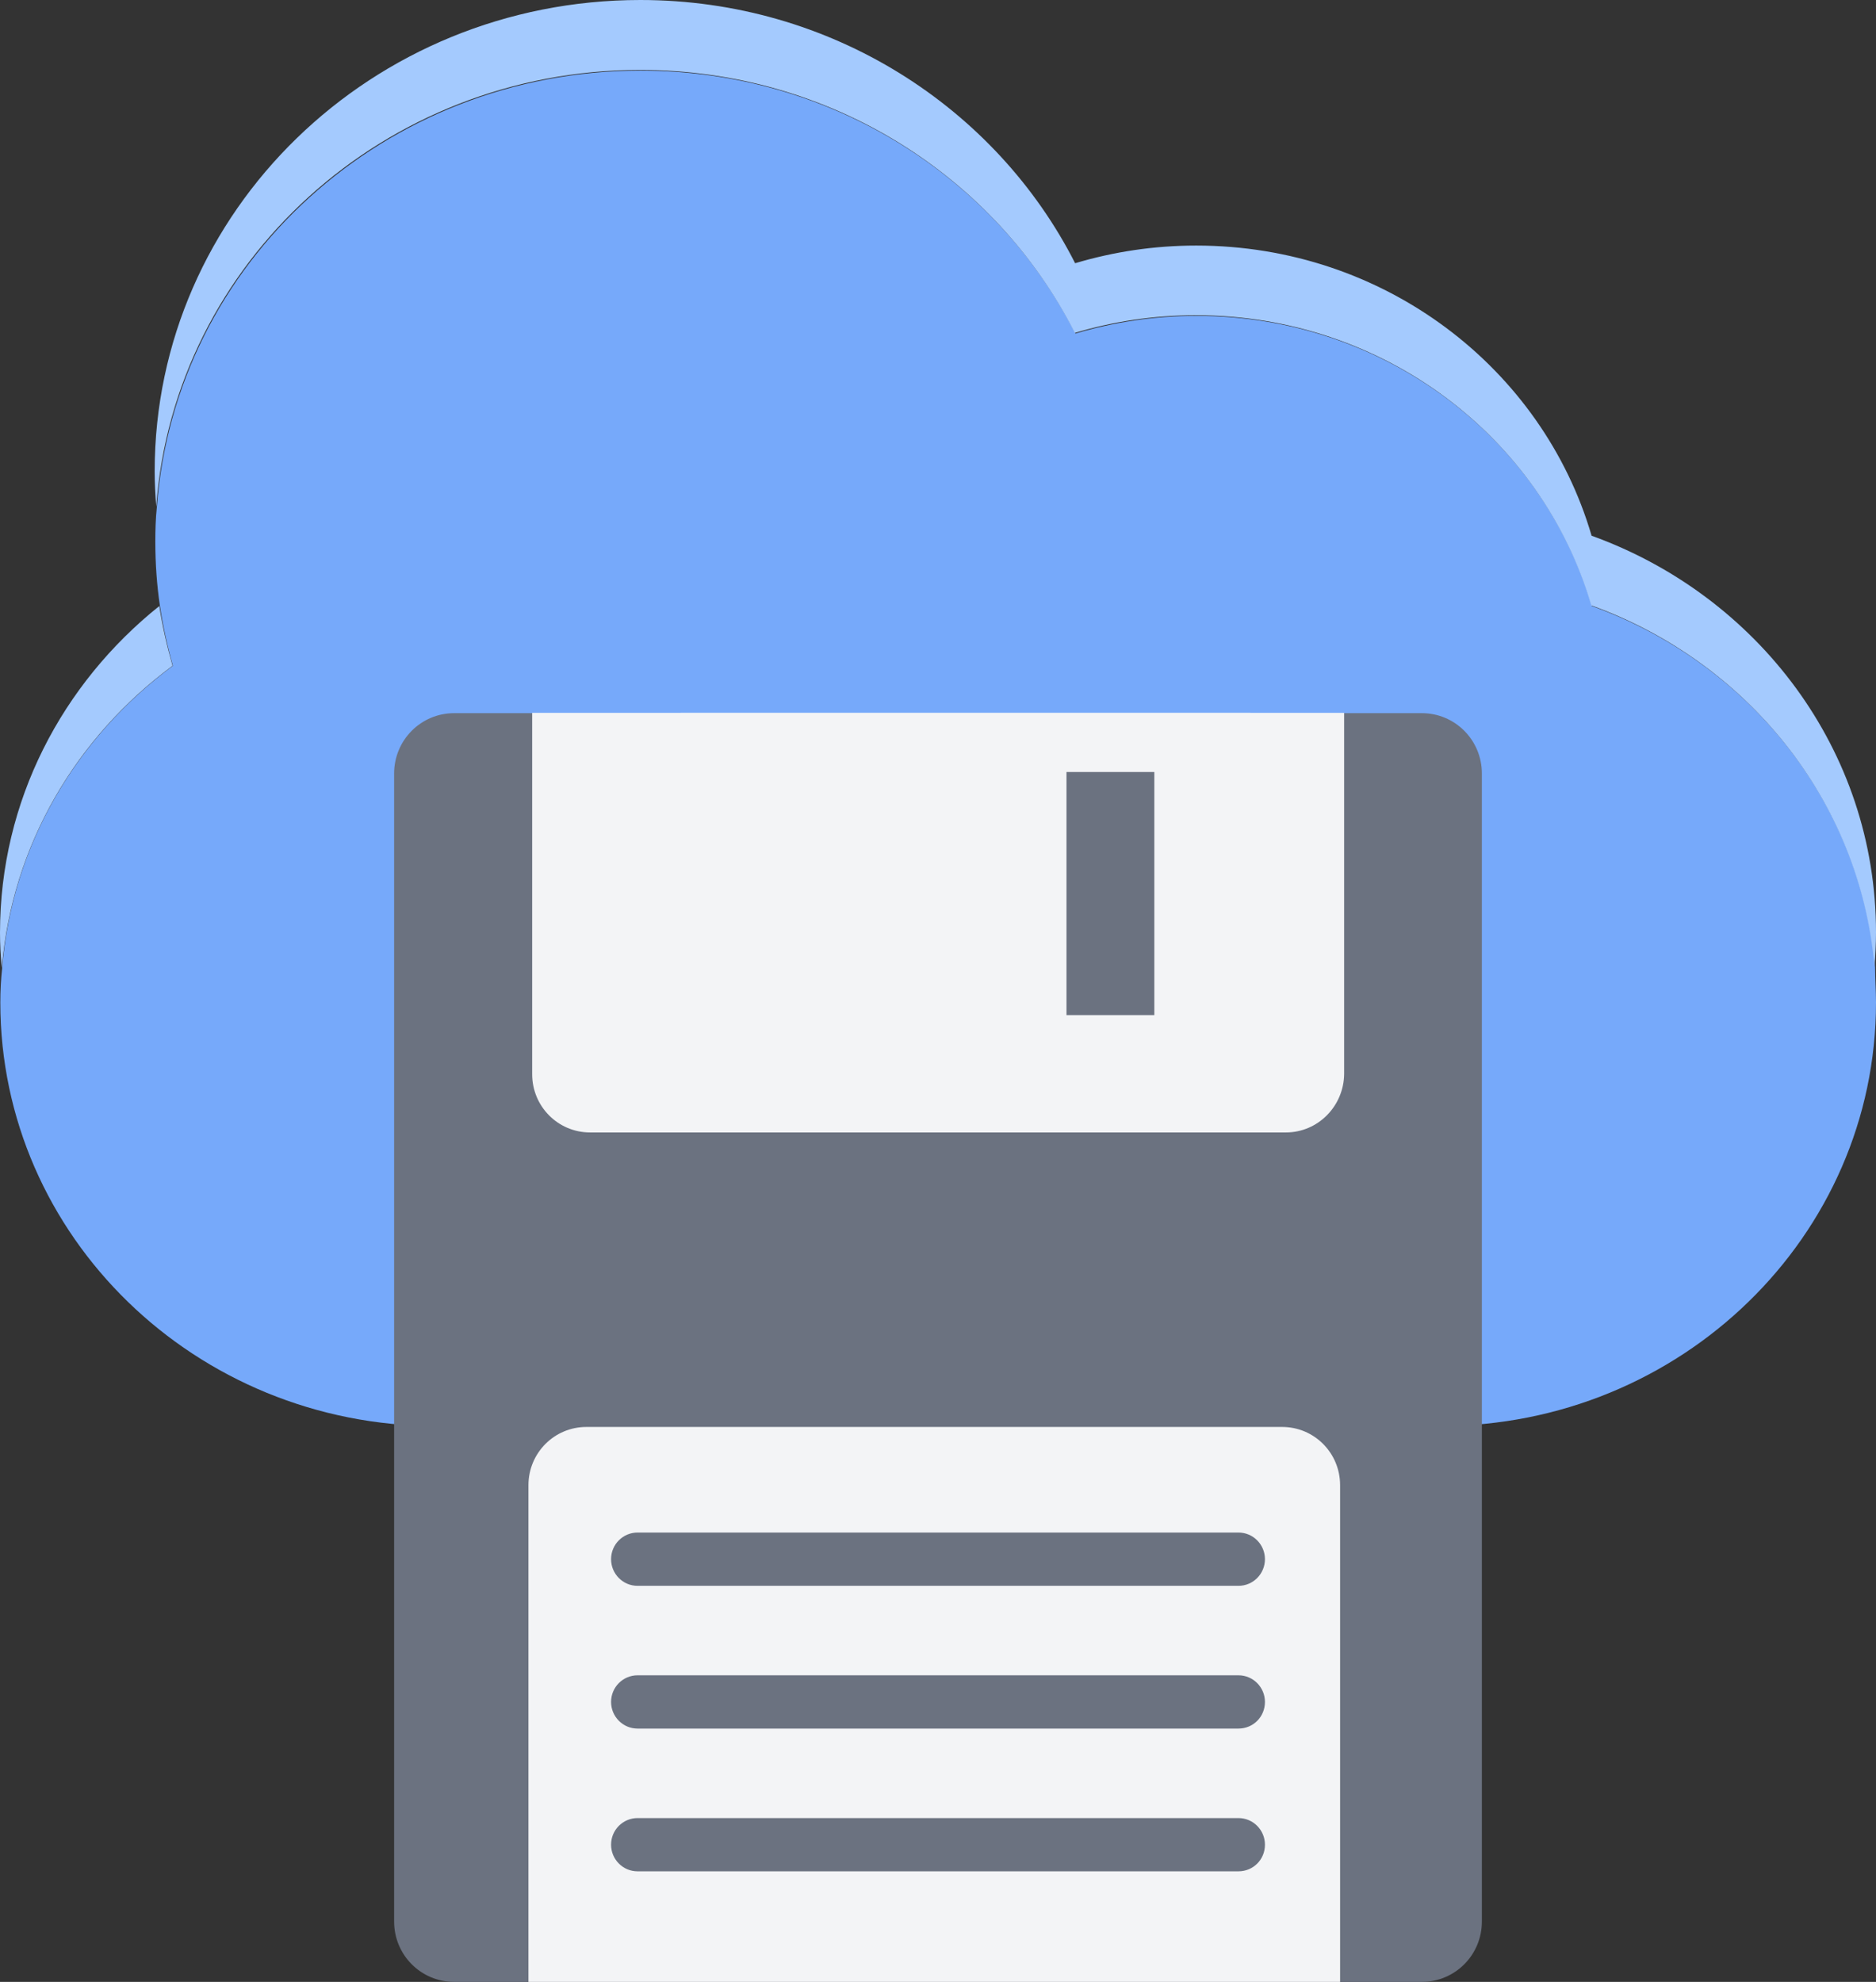 <svg width="71" height="75" viewBox="0 0 71 75" fill="none" xmlns="http://www.w3.org/2000/svg">
<rect x="0" y="0" width="71" height="75" fill="#333333" stroke="none"/>
<g id="data-storage" clip-path="url(#clip0_1282_4426)">
<path id="Vector" d="M71 37.934C71 46.781 63.618 53.965 54.51 53.965H16.514C7.394 53.965 0.012 46.781 0.012 37.934C0.012 37.5 0.035 37.066 0.082 36.633C0.455 31.957 2.916 27.879 6.543 25.195C6.333 24.457 6.169 23.707 6.053 22.934C5.936 22.137 5.878 21.328 5.878 20.496C5.878 20.062 5.89 19.629 5.936 19.195C6.613 9.961 14.555 2.672 24.246 2.672C31.465 2.672 37.704 6.727 40.701 12.621C42.159 12.188 43.687 11.953 45.285 11.953C52.41 11.953 58.393 16.605 60.247 22.934C66.125 25.055 70.417 30.305 70.965 36.598C70.965 37.031 71 37.477 71 37.934Z" fill="#76A9FA"/>
<path id="Vector_2" d="M71 35.285C71 35.719 70.977 36.152 70.942 36.574C70.394 30.281 66.102 25.031 60.224 22.91C58.37 16.582 52.387 11.93 45.261 11.93C43.664 11.93 42.136 12.164 40.678 12.598C37.681 6.703 31.453 2.648 24.223 2.648C14.531 2.648 6.589 9.938 5.913 19.172C5.878 18.727 5.854 18.281 5.854 17.836C5.854 7.992 14.076 0 24.234 0C31.453 0 37.693 4.066 40.69 9.961C42.148 9.527 43.675 9.293 45.273 9.293C52.399 9.293 58.381 13.934 60.236 20.273C66.51 22.535 71 28.383 71 35.285ZM6.531 25.195C2.904 27.879 0.455 31.957 0.07 36.633C0.023 36.199 0 35.742 0 35.297C0 30.305 2.356 25.875 6.029 22.934C6.146 23.695 6.321 24.457 6.531 25.195Z" fill="#A4CAFE"/>
<path id="Vector_3" d="M53.81 75H17.19C15.931 75 14.916 73.981 14.916 72.715V29.273C14.916 28.008 15.931 26.988 17.19 26.988H53.81C55.069 26.988 56.084 28.008 56.084 29.273V72.715C56.084 73.981 55.069 75 53.81 75Z" fill="#6B7280"/>
<path id="Vector_4" d="M48.667 42.855H22.333C21.12 42.855 20.141 41.871 20.141 40.652V26.977H50.871V40.641C50.859 41.859 49.88 42.855 48.667 42.855Z" fill="#F3F4F6"/>
<path id="Vector_5" d="M47.326 26.977H25.762V40.641H47.326V26.977Z" fill="#F3F4F6"/>
<path id="Vector_6" d="M43.687 29.215H40.363V38.414H43.687V29.215Z" fill="#6B7280"/>
<path id="Vector_7" d="M50.718 75.188H20V56.203C20 54.984 20.98 54 22.192 54H48.526C49.739 54 50.718 54.984 50.718 56.203V75.188Z" fill="#F3F4F6"/>
<path id="Vector_8" d="M46.871 60.012H24.129C23.57 60.012 23.127 59.555 23.127 59.004C23.127 58.441 23.581 57.996 24.129 57.996H46.871C47.431 57.996 47.874 58.453 47.874 59.004C47.874 59.555 47.431 60.012 46.871 60.012ZM46.871 65.414H24.129C23.57 65.414 23.127 64.957 23.127 64.406C23.127 63.844 23.581 63.398 24.129 63.398H46.871C47.431 63.398 47.874 63.855 47.874 64.406C47.874 64.969 47.431 65.414 46.871 65.414ZM46.871 70.816H24.129C23.57 70.816 23.127 70.359 23.127 69.809C23.127 69.246 23.581 68.801 24.129 68.801H46.871C47.431 68.801 47.874 69.258 47.874 69.809C47.874 70.371 47.431 70.816 46.871 70.816Z" fill="#6B7280"/>
</g>
<defs>
<clipPath id="clip0_1282_4426">
<rect width="71" height="75" fill="white"/>
</clipPath>
</defs>
</svg>

